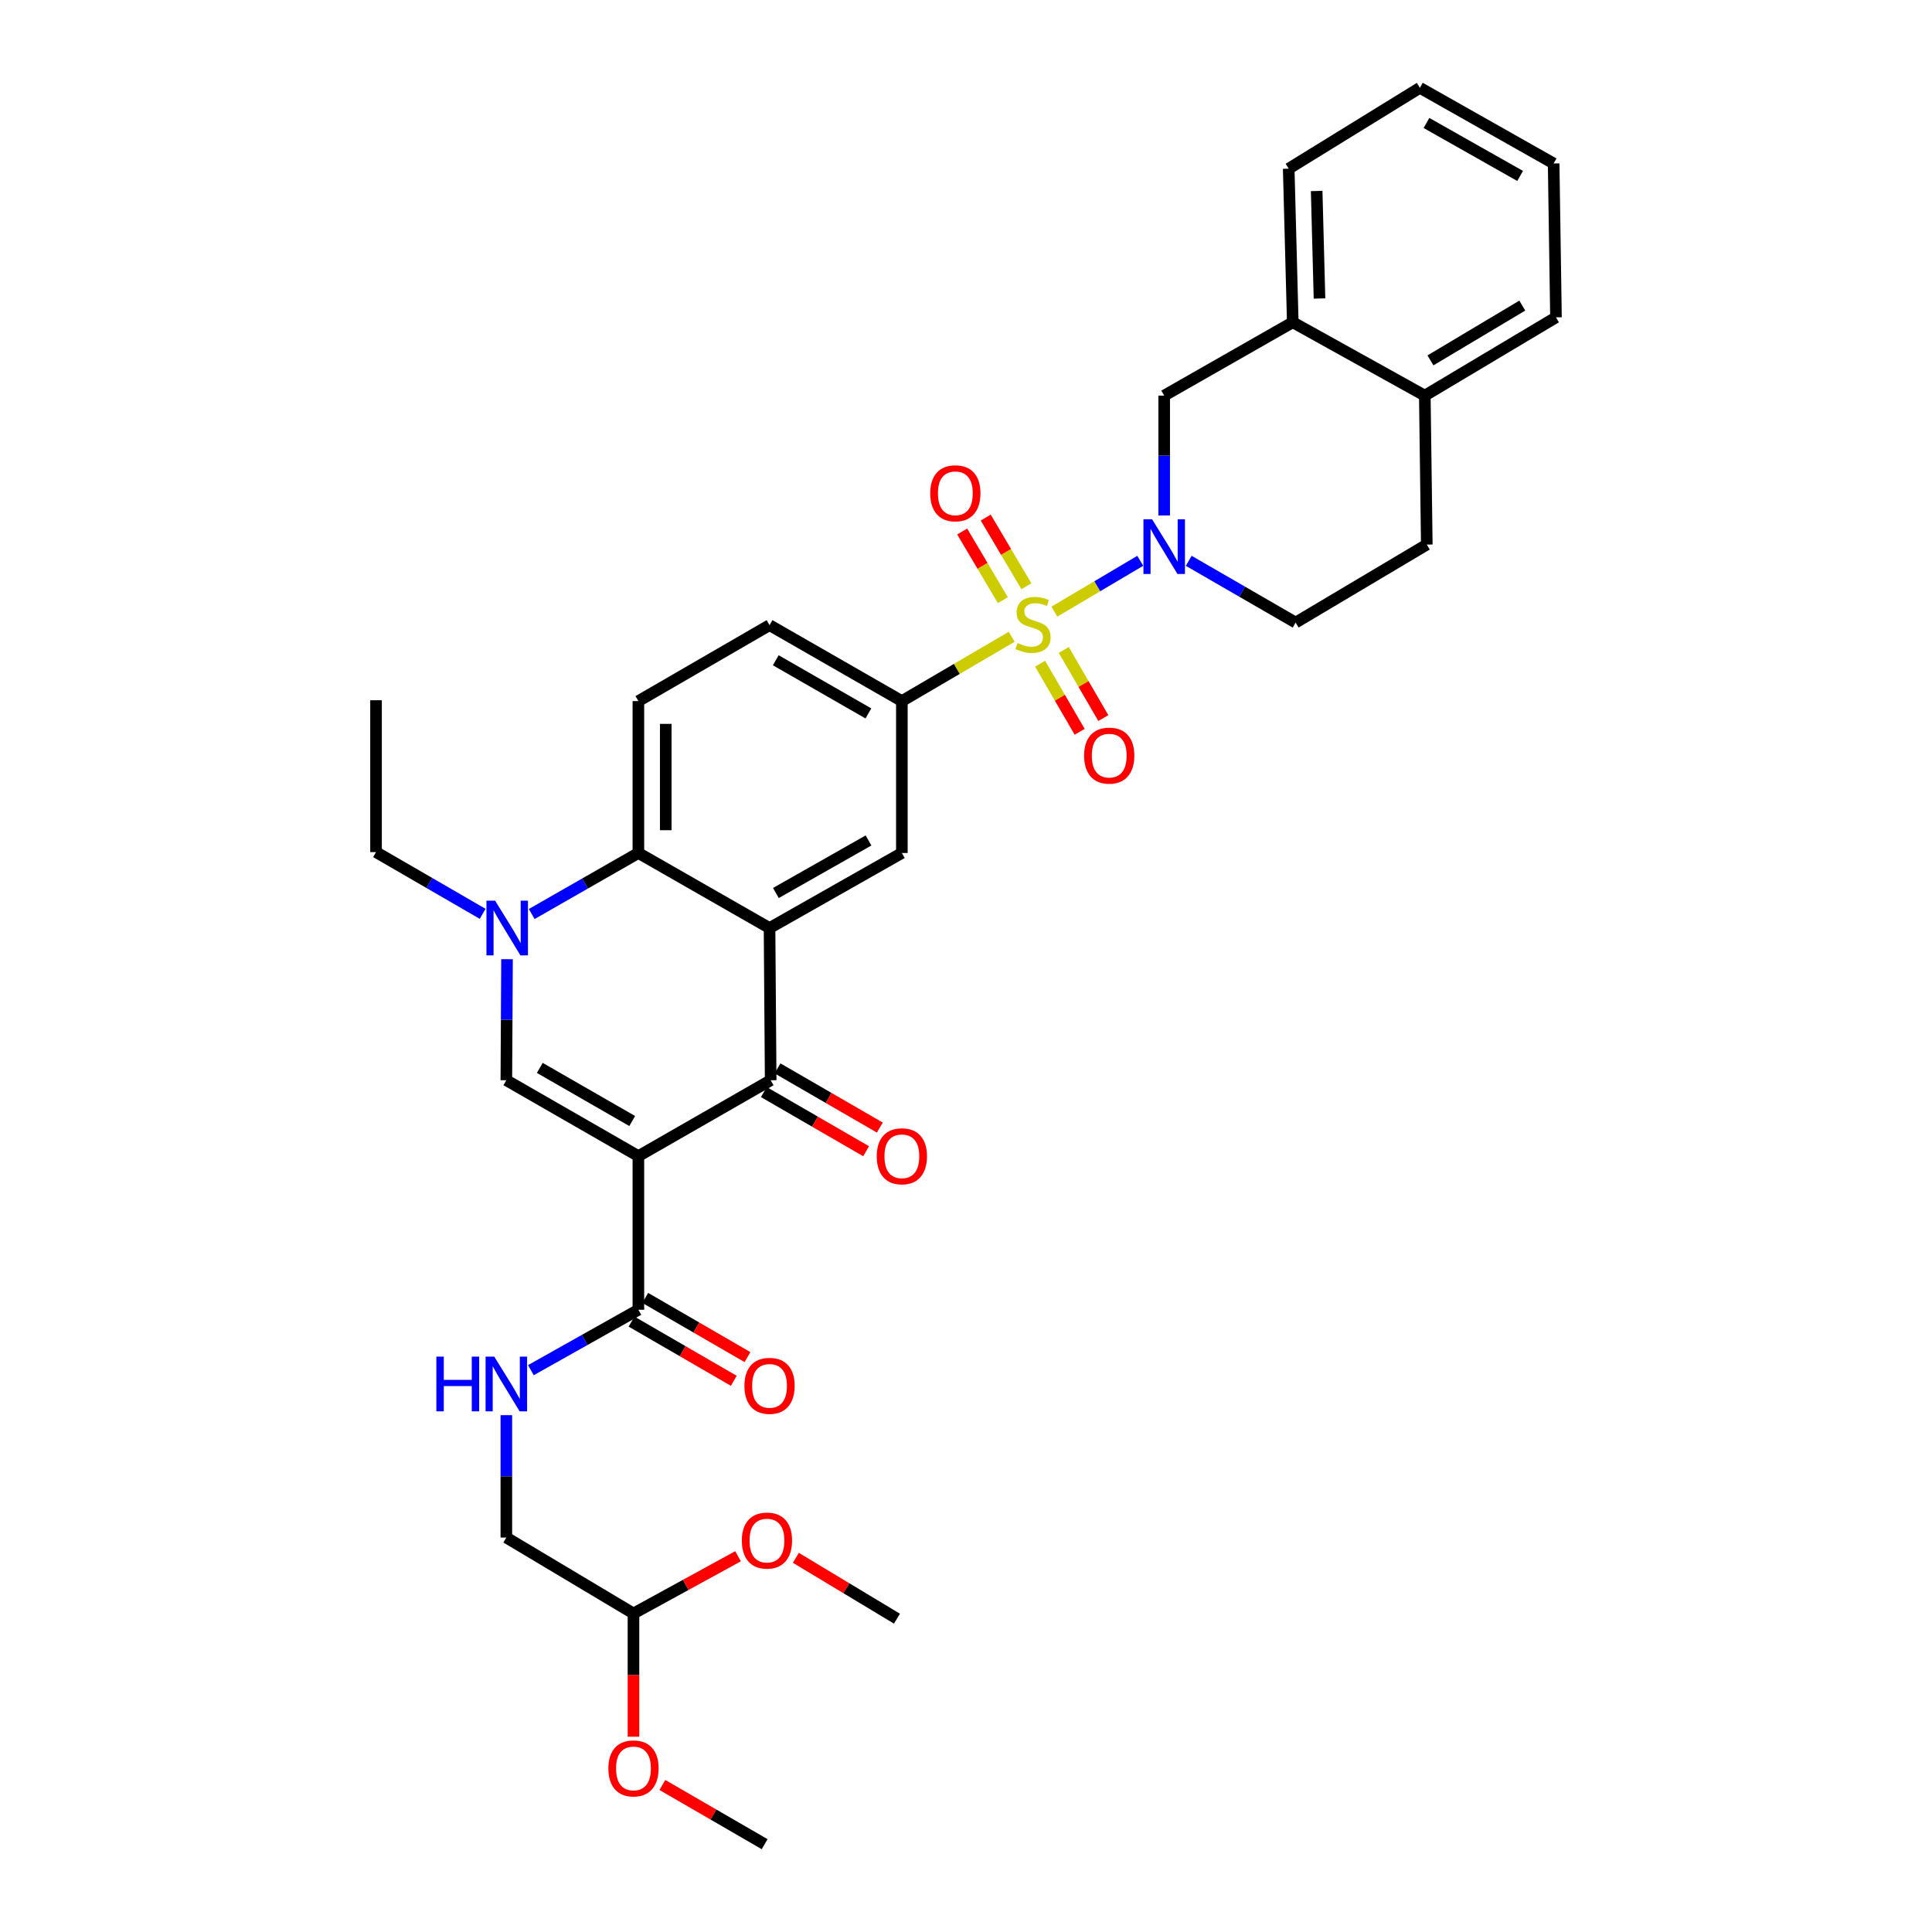 <?xml version='1.0' encoding='iso-8859-1'?>
<svg version='1.1' baseProfile='full'
              xmlns='http://www.w3.org/2000/svg'
                      xmlns:rdkit='http://www.rdkit.org/xml'
                      xmlns:xlink='http://www.w3.org/1999/xlink'
                  xml:space='preserve'
width='1000px' height='1000px' viewBox='0 0 1000 1000'>
<!-- END OF HEADER -->
<rect style='opacity:1.0;fill:#FFFFFF;stroke:none' width='1000' height='1000' x='0' y='0'> </rect>
<path class='bond-3' d='M 545.743,316.584 L 567.968,303.428' style='fill:none;fill-rule:evenodd;stroke:#CCCC00;stroke-width:6px;stroke-linecap:butt;stroke-linejoin:miter;stroke-opacity:1' />
<path class='bond-3' d='M 567.968,303.428 L 590.193,290.273' style='fill:none;fill-rule:evenodd;stroke:#0000FF;stroke-width:6px;stroke-linecap:butt;stroke-linejoin:miter;stroke-opacity:1' />
<path class='bond-7' d='M 523.644,329.596 L 495.224,346.239' style='fill:none;fill-rule:evenodd;stroke:#CCCC00;stroke-width:6px;stroke-linecap:butt;stroke-linejoin:miter;stroke-opacity:1' />
<path class='bond-7' d='M 495.224,346.239 L 466.804,362.883' style='fill:none;fill-rule:evenodd;stroke:#000000;stroke-width:6px;stroke-linecap:butt;stroke-linejoin:miter;stroke-opacity:1' />
<path class='bond-11' d='M 531.251,303.426 L 520.731,285.662' style='fill:none;fill-rule:evenodd;stroke:#CCCC00;stroke-width:6px;stroke-linecap:butt;stroke-linejoin:miter;stroke-opacity:1' />
<path class='bond-11' d='M 520.731,285.662 L 510.21,267.898' style='fill:none;fill-rule:evenodd;stroke:#FF0000;stroke-width:6px;stroke-linecap:butt;stroke-linejoin:miter;stroke-opacity:1' />
<path class='bond-11' d='M 519.068,310.642 L 508.548,292.877' style='fill:none;fill-rule:evenodd;stroke:#CCCC00;stroke-width:6px;stroke-linecap:butt;stroke-linejoin:miter;stroke-opacity:1' />
<path class='bond-11' d='M 508.548,292.877 L 498.027,275.113' style='fill:none;fill-rule:evenodd;stroke:#FF0000;stroke-width:6px;stroke-linecap:butt;stroke-linejoin:miter;stroke-opacity:1' />
<path class='bond-12' d='M 538.353,343.526 L 548.594,361.153' style='fill:none;fill-rule:evenodd;stroke:#CCCC00;stroke-width:6px;stroke-linecap:butt;stroke-linejoin:miter;stroke-opacity:1' />
<path class='bond-12' d='M 548.594,361.153 L 558.834,378.781' style='fill:none;fill-rule:evenodd;stroke:#FF0000;stroke-width:6px;stroke-linecap:butt;stroke-linejoin:miter;stroke-opacity:1' />
<path class='bond-12' d='M 550.597,336.413 L 560.837,354.041' style='fill:none;fill-rule:evenodd;stroke:#CCCC00;stroke-width:6px;stroke-linecap:butt;stroke-linejoin:miter;stroke-opacity:1' />
<path class='bond-12' d='M 560.837,354.041 L 571.077,371.668' style='fill:none;fill-rule:evenodd;stroke:#FF0000;stroke-width:6px;stroke-linecap:butt;stroke-linejoin:miter;stroke-opacity:1' />
<path class='bond-0' d='M 330.426,598.407 L 398.902,559.123' style='fill:none;fill-rule:evenodd;stroke:#000000;stroke-width:6px;stroke-linecap:butt;stroke-linejoin:miter;stroke-opacity:1' />
<path class='bond-8' d='M 330.426,598.407 L 330.426,677.928' style='fill:none;fill-rule:evenodd;stroke:#000000;stroke-width:6px;stroke-linecap:butt;stroke-linejoin:miter;stroke-opacity:1' />
<path class='bond-36' d='M 330.426,598.407 L 262.084,559.123' style='fill:none;fill-rule:evenodd;stroke:#000000;stroke-width:6px;stroke-linecap:butt;stroke-linejoin:miter;stroke-opacity:1' />
<path class='bond-36' d='M 327.231,580.239 L 279.392,552.74' style='fill:none;fill-rule:evenodd;stroke:#000000;stroke-width:6px;stroke-linecap:butt;stroke-linejoin:miter;stroke-opacity:1' />
<path class='bond-1' d='M 398.313,480.358 L 466.804,441.506' style='fill:none;fill-rule:evenodd;stroke:#000000;stroke-width:6px;stroke-linecap:butt;stroke-linejoin:miter;stroke-opacity:1' />
<path class='bond-1' d='M 401.6,462.214 L 449.544,435.018' style='fill:none;fill-rule:evenodd;stroke:#000000;stroke-width:6px;stroke-linecap:butt;stroke-linejoin:miter;stroke-opacity:1' />
<path class='bond-2' d='M 398.313,480.358 L 398.902,559.123' style='fill:none;fill-rule:evenodd;stroke:#000000;stroke-width:6px;stroke-linecap:butt;stroke-linejoin:miter;stroke-opacity:1' />
<path class='bond-34' d='M 398.313,480.358 L 330.426,441.506' style='fill:none;fill-rule:evenodd;stroke:#000000;stroke-width:6px;stroke-linecap:butt;stroke-linejoin:miter;stroke-opacity:1' />
<path class='bond-17' d='M 395.357,565.251 L 421.827,580.565' style='fill:none;fill-rule:evenodd;stroke:#000000;stroke-width:6px;stroke-linecap:butt;stroke-linejoin:miter;stroke-opacity:1' />
<path class='bond-17' d='M 421.827,580.565 L 448.298,595.88' style='fill:none;fill-rule:evenodd;stroke:#FF0000;stroke-width:6px;stroke-linecap:butt;stroke-linejoin:miter;stroke-opacity:1' />
<path class='bond-17' d='M 402.448,552.995 L 428.918,568.309' style='fill:none;fill-rule:evenodd;stroke:#000000;stroke-width:6px;stroke-linecap:butt;stroke-linejoin:miter;stroke-opacity:1' />
<path class='bond-17' d='M 428.918,568.309 L 455.388,583.624' style='fill:none;fill-rule:evenodd;stroke:#FF0000;stroke-width:6px;stroke-linecap:butt;stroke-linejoin:miter;stroke-opacity:1' />
<path class='bond-10' d='M 602.584,266.824 L 602.584,235.797' style='fill:none;fill-rule:evenodd;stroke:#0000FF;stroke-width:6px;stroke-linecap:butt;stroke-linejoin:miter;stroke-opacity:1' />
<path class='bond-10' d='M 602.584,235.797 L 602.584,204.77' style='fill:none;fill-rule:evenodd;stroke:#000000;stroke-width:6px;stroke-linecap:butt;stroke-linejoin:miter;stroke-opacity:1' />
<path class='bond-16' d='M 615.288,290.278 L 642.95,306.262' style='fill:none;fill-rule:evenodd;stroke:#0000FF;stroke-width:6px;stroke-linecap:butt;stroke-linejoin:miter;stroke-opacity:1' />
<path class='bond-16' d='M 642.95,306.262 L 670.612,322.246' style='fill:none;fill-rule:evenodd;stroke:#000000;stroke-width:6px;stroke-linecap:butt;stroke-linejoin:miter;stroke-opacity:1' />
<path class='bond-4' d='M 262.084,559.123 L 262.259,527.805' style='fill:none;fill-rule:evenodd;stroke:#000000;stroke-width:6px;stroke-linecap:butt;stroke-linejoin:miter;stroke-opacity:1' />
<path class='bond-4' d='M 262.259,527.805 L 262.434,496.487' style='fill:none;fill-rule:evenodd;stroke:#0000FF;stroke-width:6px;stroke-linecap:butt;stroke-linejoin:miter;stroke-opacity:1' />
<path class='bond-5' d='M 275.22,473.094 L 302.823,457.3' style='fill:none;fill-rule:evenodd;stroke:#0000FF;stroke-width:6px;stroke-linecap:butt;stroke-linejoin:miter;stroke-opacity:1' />
<path class='bond-5' d='M 302.823,457.3 L 330.426,441.506' style='fill:none;fill-rule:evenodd;stroke:#000000;stroke-width:6px;stroke-linecap:butt;stroke-linejoin:miter;stroke-opacity:1' />
<path class='bond-24' d='M 249.823,473.004 L 222.227,457.027' style='fill:none;fill-rule:evenodd;stroke:#0000FF;stroke-width:6px;stroke-linecap:butt;stroke-linejoin:miter;stroke-opacity:1' />
<path class='bond-24' d='M 222.227,457.027 L 194.631,441.05' style='fill:none;fill-rule:evenodd;stroke:#000000;stroke-width:6px;stroke-linecap:butt;stroke-linejoin:miter;stroke-opacity:1' />
<path class='bond-6' d='M 330.426,441.506 L 330.426,362.883' style='fill:none;fill-rule:evenodd;stroke:#000000;stroke-width:6px;stroke-linecap:butt;stroke-linejoin:miter;stroke-opacity:1' />
<path class='bond-6' d='M 344.586,429.713 L 344.586,374.676' style='fill:none;fill-rule:evenodd;stroke:#000000;stroke-width:6px;stroke-linecap:butt;stroke-linejoin:miter;stroke-opacity:1' />
<path class='bond-9' d='M 466.804,362.883 L 466.804,441.506' style='fill:none;fill-rule:evenodd;stroke:#000000;stroke-width:6px;stroke-linecap:butt;stroke-linejoin:miter;stroke-opacity:1' />
<path class='bond-18' d='M 466.804,362.883 L 398.313,323.575' style='fill:none;fill-rule:evenodd;stroke:#000000;stroke-width:6px;stroke-linecap:butt;stroke-linejoin:miter;stroke-opacity:1' />
<path class='bond-18' d='M 449.483,369.267 L 401.538,341.752' style='fill:none;fill-rule:evenodd;stroke:#000000;stroke-width:6px;stroke-linecap:butt;stroke-linejoin:miter;stroke-opacity:1' />
<path class='bond-14' d='M 330.426,677.928 L 302.605,693.564' style='fill:none;fill-rule:evenodd;stroke:#000000;stroke-width:6px;stroke-linecap:butt;stroke-linejoin:miter;stroke-opacity:1' />
<path class='bond-14' d='M 302.605,693.564 L 274.784,709.201' style='fill:none;fill-rule:evenodd;stroke:#0000FF;stroke-width:6px;stroke-linecap:butt;stroke-linejoin:miter;stroke-opacity:1' />
<path class='bond-20' d='M 326.879,684.055 L 353.342,699.374' style='fill:none;fill-rule:evenodd;stroke:#000000;stroke-width:6px;stroke-linecap:butt;stroke-linejoin:miter;stroke-opacity:1' />
<path class='bond-20' d='M 353.342,699.374 L 379.805,714.693' style='fill:none;fill-rule:evenodd;stroke:#FF0000;stroke-width:6px;stroke-linecap:butt;stroke-linejoin:miter;stroke-opacity:1' />
<path class='bond-20' d='M 333.973,671.8 L 360.436,687.12' style='fill:none;fill-rule:evenodd;stroke:#000000;stroke-width:6px;stroke-linecap:butt;stroke-linejoin:miter;stroke-opacity:1' />
<path class='bond-20' d='M 360.436,687.12 L 386.898,702.439' style='fill:none;fill-rule:evenodd;stroke:#FF0000;stroke-width:6px;stroke-linecap:butt;stroke-linejoin:miter;stroke-opacity:1' />
<path class='bond-15' d='M 602.584,204.77 L 669.133,166.8' style='fill:none;fill-rule:evenodd;stroke:#000000;stroke-width:6px;stroke-linecap:butt;stroke-linejoin:miter;stroke-opacity:1' />
<path class='bond-13' d='M 330.426,362.883 L 398.313,323.575' style='fill:none;fill-rule:evenodd;stroke:#000000;stroke-width:6px;stroke-linecap:butt;stroke-linejoin:miter;stroke-opacity:1' />
<path class='bond-23' d='M 262.084,732.486 L 262.084,764.165' style='fill:none;fill-rule:evenodd;stroke:#0000FF;stroke-width:6px;stroke-linecap:butt;stroke-linejoin:miter;stroke-opacity:1' />
<path class='bond-23' d='M 262.084,764.165 L 262.084,795.843' style='fill:none;fill-rule:evenodd;stroke:#000000;stroke-width:6px;stroke-linecap:butt;stroke-linejoin:miter;stroke-opacity:1' />
<path class='bond-27' d='M 669.133,166.8 L 667.033,87.303' style='fill:none;fill-rule:evenodd;stroke:#000000;stroke-width:6px;stroke-linecap:butt;stroke-linejoin:miter;stroke-opacity:1' />
<path class='bond-27' d='M 682.972,154.501 L 681.502,98.854' style='fill:none;fill-rule:evenodd;stroke:#000000;stroke-width:6px;stroke-linecap:butt;stroke-linejoin:miter;stroke-opacity:1' />
<path class='bond-35' d='M 669.133,166.8 L 737.475,204.77' style='fill:none;fill-rule:evenodd;stroke:#000000;stroke-width:6px;stroke-linecap:butt;stroke-linejoin:miter;stroke-opacity:1' />
<path class='bond-21' d='M 670.612,322.246 L 738.506,281.876' style='fill:none;fill-rule:evenodd;stroke:#000000;stroke-width:6px;stroke-linecap:butt;stroke-linejoin:miter;stroke-opacity:1' />
<path class='bond-19' d='M 737.475,204.77 L 738.506,281.876' style='fill:none;fill-rule:evenodd;stroke:#000000;stroke-width:6px;stroke-linecap:butt;stroke-linejoin:miter;stroke-opacity:1' />
<path class='bond-28' d='M 737.475,204.77 L 805.369,164.259' style='fill:none;fill-rule:evenodd;stroke:#000000;stroke-width:6px;stroke-linecap:butt;stroke-linejoin:miter;stroke-opacity:1' />
<path class='bond-28' d='M 740.404,186.534 L 787.93,158.177' style='fill:none;fill-rule:evenodd;stroke:#000000;stroke-width:6px;stroke-linecap:butt;stroke-linejoin:miter;stroke-opacity:1' />
<path class='bond-22' d='M 327.886,835.143 L 262.084,795.843' style='fill:none;fill-rule:evenodd;stroke:#000000;stroke-width:6px;stroke-linecap:butt;stroke-linejoin:miter;stroke-opacity:1' />
<path class='bond-25' d='M 327.886,835.143 L 354.946,820.327' style='fill:none;fill-rule:evenodd;stroke:#000000;stroke-width:6px;stroke-linecap:butt;stroke-linejoin:miter;stroke-opacity:1' />
<path class='bond-25' d='M 354.946,820.327 L 382.006,805.51' style='fill:none;fill-rule:evenodd;stroke:#FF0000;stroke-width:6px;stroke-linecap:butt;stroke-linejoin:miter;stroke-opacity:1' />
<path class='bond-26' d='M 327.886,835.143 L 327.886,867.033' style='fill:none;fill-rule:evenodd;stroke:#000000;stroke-width:6px;stroke-linecap:butt;stroke-linejoin:miter;stroke-opacity:1' />
<path class='bond-26' d='M 327.886,867.033 L 327.886,898.923' style='fill:none;fill-rule:evenodd;stroke:#FF0000;stroke-width:6px;stroke-linecap:butt;stroke-linejoin:miter;stroke-opacity:1' />
<path class='bond-31' d='M 194.631,441.05 L 194.631,362.442' style='fill:none;fill-rule:evenodd;stroke:#000000;stroke-width:6px;stroke-linecap:butt;stroke-linejoin:miter;stroke-opacity:1' />
<path class='bond-29' d='M 411.939,806.323 L 438.101,822.074' style='fill:none;fill-rule:evenodd;stroke:#FF0000;stroke-width:6px;stroke-linecap:butt;stroke-linejoin:miter;stroke-opacity:1' />
<path class='bond-29' d='M 438.101,822.074 L 464.263,837.826' style='fill:none;fill-rule:evenodd;stroke:#000000;stroke-width:6px;stroke-linecap:butt;stroke-linejoin:miter;stroke-opacity:1' />
<path class='bond-30' d='M 342.847,923.906 L 369.313,939.226' style='fill:none;fill-rule:evenodd;stroke:#FF0000;stroke-width:6px;stroke-linecap:butt;stroke-linejoin:miter;stroke-opacity:1' />
<path class='bond-30' d='M 369.313,939.226 L 395.78,954.545' style='fill:none;fill-rule:evenodd;stroke:#000000;stroke-width:6px;stroke-linecap:butt;stroke-linejoin:miter;stroke-opacity:1' />
<path class='bond-32' d='M 667.033,87.303 L 734.927,45.455' style='fill:none;fill-rule:evenodd;stroke:#000000;stroke-width:6px;stroke-linecap:butt;stroke-linejoin:miter;stroke-opacity:1' />
<path class='bond-33' d='M 805.369,164.259 L 804.166,84.613' style='fill:none;fill-rule:evenodd;stroke:#000000;stroke-width:6px;stroke-linecap:butt;stroke-linejoin:miter;stroke-opacity:1' />
<path class='bond-37' d='M 734.927,45.455 L 804.166,84.613' style='fill:none;fill-rule:evenodd;stroke:#000000;stroke-width:6px;stroke-linecap:butt;stroke-linejoin:miter;stroke-opacity:1' />
<path class='bond-37' d='M 738.342,63.653 L 786.809,91.064' style='fill:none;fill-rule:evenodd;stroke:#000000;stroke-width:6px;stroke-linecap:butt;stroke-linejoin:miter;stroke-opacity:1' />
<path  class='atom-0' d='M 526.69 332.847
Q 527.01 332.967, 528.33 333.527
Q 529.65 334.087, 531.09 334.447
Q 532.57 334.767, 534.01 334.767
Q 536.69 334.767, 538.25 333.487
Q 539.81 332.167, 539.81 329.887
Q 539.81 328.327, 539.01 327.367
Q 538.25 326.407, 537.05 325.887
Q 535.85 325.367, 533.85 324.767
Q 531.33 324.007, 529.81 323.287
Q 528.33 322.567, 527.25 321.047
Q 526.21 319.527, 526.21 316.967
Q 526.21 313.407, 528.61 311.207
Q 531.05 309.007, 535.85 309.007
Q 539.13 309.007, 542.85 310.567
L 541.93 313.647
Q 538.53 312.247, 535.97 312.247
Q 533.21 312.247, 531.69 313.407
Q 530.17 314.527, 530.21 316.487
Q 530.21 318.007, 530.97 318.927
Q 531.77 319.847, 532.89 320.367
Q 534.05 320.887, 535.97 321.487
Q 538.53 322.287, 540.05 323.087
Q 541.57 323.887, 542.65 325.527
Q 543.77 327.127, 543.77 329.887
Q 543.77 333.807, 541.13 335.927
Q 538.53 338.007, 534.17 338.007
Q 531.65 338.007, 529.73 337.447
Q 527.85 336.927, 525.61 336.007
L 526.69 332.847
' fill='#CCCC00'/>
<path  class='atom-4' d='M 596.324 268.778
L 605.604 283.778
Q 606.524 285.258, 608.004 287.938
Q 609.484 290.618, 609.564 290.778
L 609.564 268.778
L 613.324 268.778
L 613.324 297.098
L 609.444 297.098
L 599.484 280.698
Q 598.324 278.778, 597.084 276.578
Q 595.884 274.378, 595.524 273.698
L 595.524 297.098
L 591.844 297.098
L 591.844 268.778
L 596.324 268.778
' fill='#0000FF'/>
<path  class='atom-6' d='M 256.265 466.198
L 265.545 481.198
Q 266.465 482.678, 267.945 485.358
Q 269.425 488.038, 269.505 488.198
L 269.505 466.198
L 273.265 466.198
L 273.265 494.518
L 269.385 494.518
L 259.425 478.118
Q 258.265 476.198, 257.025 473.998
Q 255.825 471.798, 255.465 471.118
L 255.465 494.518
L 251.785 494.518
L 251.785 466.198
L 256.265 466.198
' fill='#0000FF'/>
<path  class='atom-12' d='M 481.486 255.321
Q 481.486 248.521, 484.846 244.721
Q 488.206 240.921, 494.486 240.921
Q 500.766 240.921, 504.126 244.721
Q 507.486 248.521, 507.486 255.321
Q 507.486 262.201, 504.086 266.121
Q 500.686 270.001, 494.486 270.001
Q 488.246 270.001, 484.846 266.121
Q 481.486 262.241, 481.486 255.321
M 494.486 266.801
Q 498.806 266.801, 501.126 263.921
Q 503.486 261.001, 503.486 255.321
Q 503.486 249.761, 501.126 246.961
Q 498.806 244.121, 494.486 244.121
Q 490.166 244.121, 487.806 246.921
Q 485.486 249.721, 485.486 255.321
Q 485.486 261.041, 487.806 263.921
Q 490.166 266.801, 494.486 266.801
' fill='#FF0000'/>
<path  class='atom-13' d='M 561.132 391.1
Q 561.132 384.3, 564.492 380.5
Q 567.852 376.7, 574.132 376.7
Q 580.412 376.7, 583.772 380.5
Q 587.132 384.3, 587.132 391.1
Q 587.132 397.98, 583.732 401.9
Q 580.332 405.78, 574.132 405.78
Q 567.892 405.78, 564.492 401.9
Q 561.132 398.02, 561.132 391.1
M 574.132 402.58
Q 578.452 402.58, 580.772 399.7
Q 583.132 396.78, 583.132 391.1
Q 583.132 385.54, 580.772 382.74
Q 578.452 379.9, 574.132 379.9
Q 569.812 379.9, 567.452 382.7
Q 565.132 385.5, 565.132 391.1
Q 565.132 396.82, 567.452 399.7
Q 569.812 402.58, 574.132 402.58
' fill='#FF0000'/>
<path  class='atom-15' d='M 225.864 702.179
L 229.704 702.179
L 229.704 714.219
L 244.184 714.219
L 244.184 702.179
L 248.024 702.179
L 248.024 730.499
L 244.184 730.499
L 244.184 717.419
L 229.704 717.419
L 229.704 730.499
L 225.864 730.499
L 225.864 702.179
' fill='#0000FF'/>
<path  class='atom-15' d='M 255.824 702.179
L 265.104 717.179
Q 266.024 718.659, 267.504 721.339
Q 268.984 724.019, 269.064 724.179
L 269.064 702.179
L 272.824 702.179
L 272.824 730.499
L 268.944 730.499
L 258.984 714.099
Q 257.824 712.179, 256.584 709.979
Q 255.384 707.779, 255.024 707.099
L 255.024 730.499
L 251.344 730.499
L 251.344 702.179
L 255.824 702.179
' fill='#0000FF'/>
<path  class='atom-18' d='M 453.804 598.487
Q 453.804 591.687, 457.164 587.887
Q 460.524 584.087, 466.804 584.087
Q 473.084 584.087, 476.444 587.887
Q 479.804 591.687, 479.804 598.487
Q 479.804 605.367, 476.404 609.287
Q 473.004 613.167, 466.804 613.167
Q 460.564 613.167, 457.164 609.287
Q 453.804 605.407, 453.804 598.487
M 466.804 609.967
Q 471.124 609.967, 473.444 607.087
Q 475.804 604.167, 475.804 598.487
Q 475.804 592.927, 473.444 590.127
Q 471.124 587.287, 466.804 587.287
Q 462.484 587.287, 460.124 590.087
Q 457.804 592.887, 457.804 598.487
Q 457.804 604.207, 460.124 607.087
Q 462.484 609.967, 466.804 609.967
' fill='#FF0000'/>
<path  class='atom-21' d='M 385.313 717.307
Q 385.313 710.507, 388.673 706.707
Q 392.033 702.907, 398.313 702.907
Q 404.593 702.907, 407.953 706.707
Q 411.313 710.507, 411.313 717.307
Q 411.313 724.187, 407.913 728.107
Q 404.513 731.987, 398.313 731.987
Q 392.073 731.987, 388.673 728.107
Q 385.313 724.227, 385.313 717.307
M 398.313 728.787
Q 402.633 728.787, 404.953 725.907
Q 407.313 722.987, 407.313 717.307
Q 407.313 711.747, 404.953 708.947
Q 402.633 706.107, 398.313 706.107
Q 393.993 706.107, 391.633 708.907
Q 389.313 711.707, 389.313 717.307
Q 389.313 723.027, 391.633 725.907
Q 393.993 728.787, 398.313 728.787
' fill='#FF0000'/>
<path  class='atom-26' d='M 383.975 797.394
Q 383.975 790.594, 387.335 786.794
Q 390.695 782.994, 396.975 782.994
Q 403.255 782.994, 406.615 786.794
Q 409.975 790.594, 409.975 797.394
Q 409.975 804.274, 406.575 808.194
Q 403.175 812.074, 396.975 812.074
Q 390.735 812.074, 387.335 808.194
Q 383.975 804.314, 383.975 797.394
M 396.975 808.874
Q 401.295 808.874, 403.615 805.994
Q 405.975 803.074, 405.975 797.394
Q 405.975 791.834, 403.615 789.034
Q 401.295 786.194, 396.975 786.194
Q 392.655 786.194, 390.295 788.994
Q 387.975 791.794, 387.975 797.394
Q 387.975 803.114, 390.295 805.994
Q 392.655 808.874, 396.975 808.874
' fill='#FF0000'/>
<path  class='atom-27' d='M 314.886 915.325
Q 314.886 908.525, 318.246 904.725
Q 321.606 900.925, 327.886 900.925
Q 334.166 900.925, 337.526 904.725
Q 340.886 908.525, 340.886 915.325
Q 340.886 922.205, 337.486 926.125
Q 334.086 930.005, 327.886 930.005
Q 321.646 930.005, 318.246 926.125
Q 314.886 922.245, 314.886 915.325
M 327.886 926.805
Q 332.206 926.805, 334.526 923.925
Q 336.886 921.005, 336.886 915.325
Q 336.886 909.765, 334.526 906.965
Q 332.206 904.125, 327.886 904.125
Q 323.566 904.125, 321.206 906.925
Q 318.886 909.725, 318.886 915.325
Q 318.886 921.045, 321.206 923.925
Q 323.566 926.805, 327.886 926.805
' fill='#FF0000'/>
</svg>
